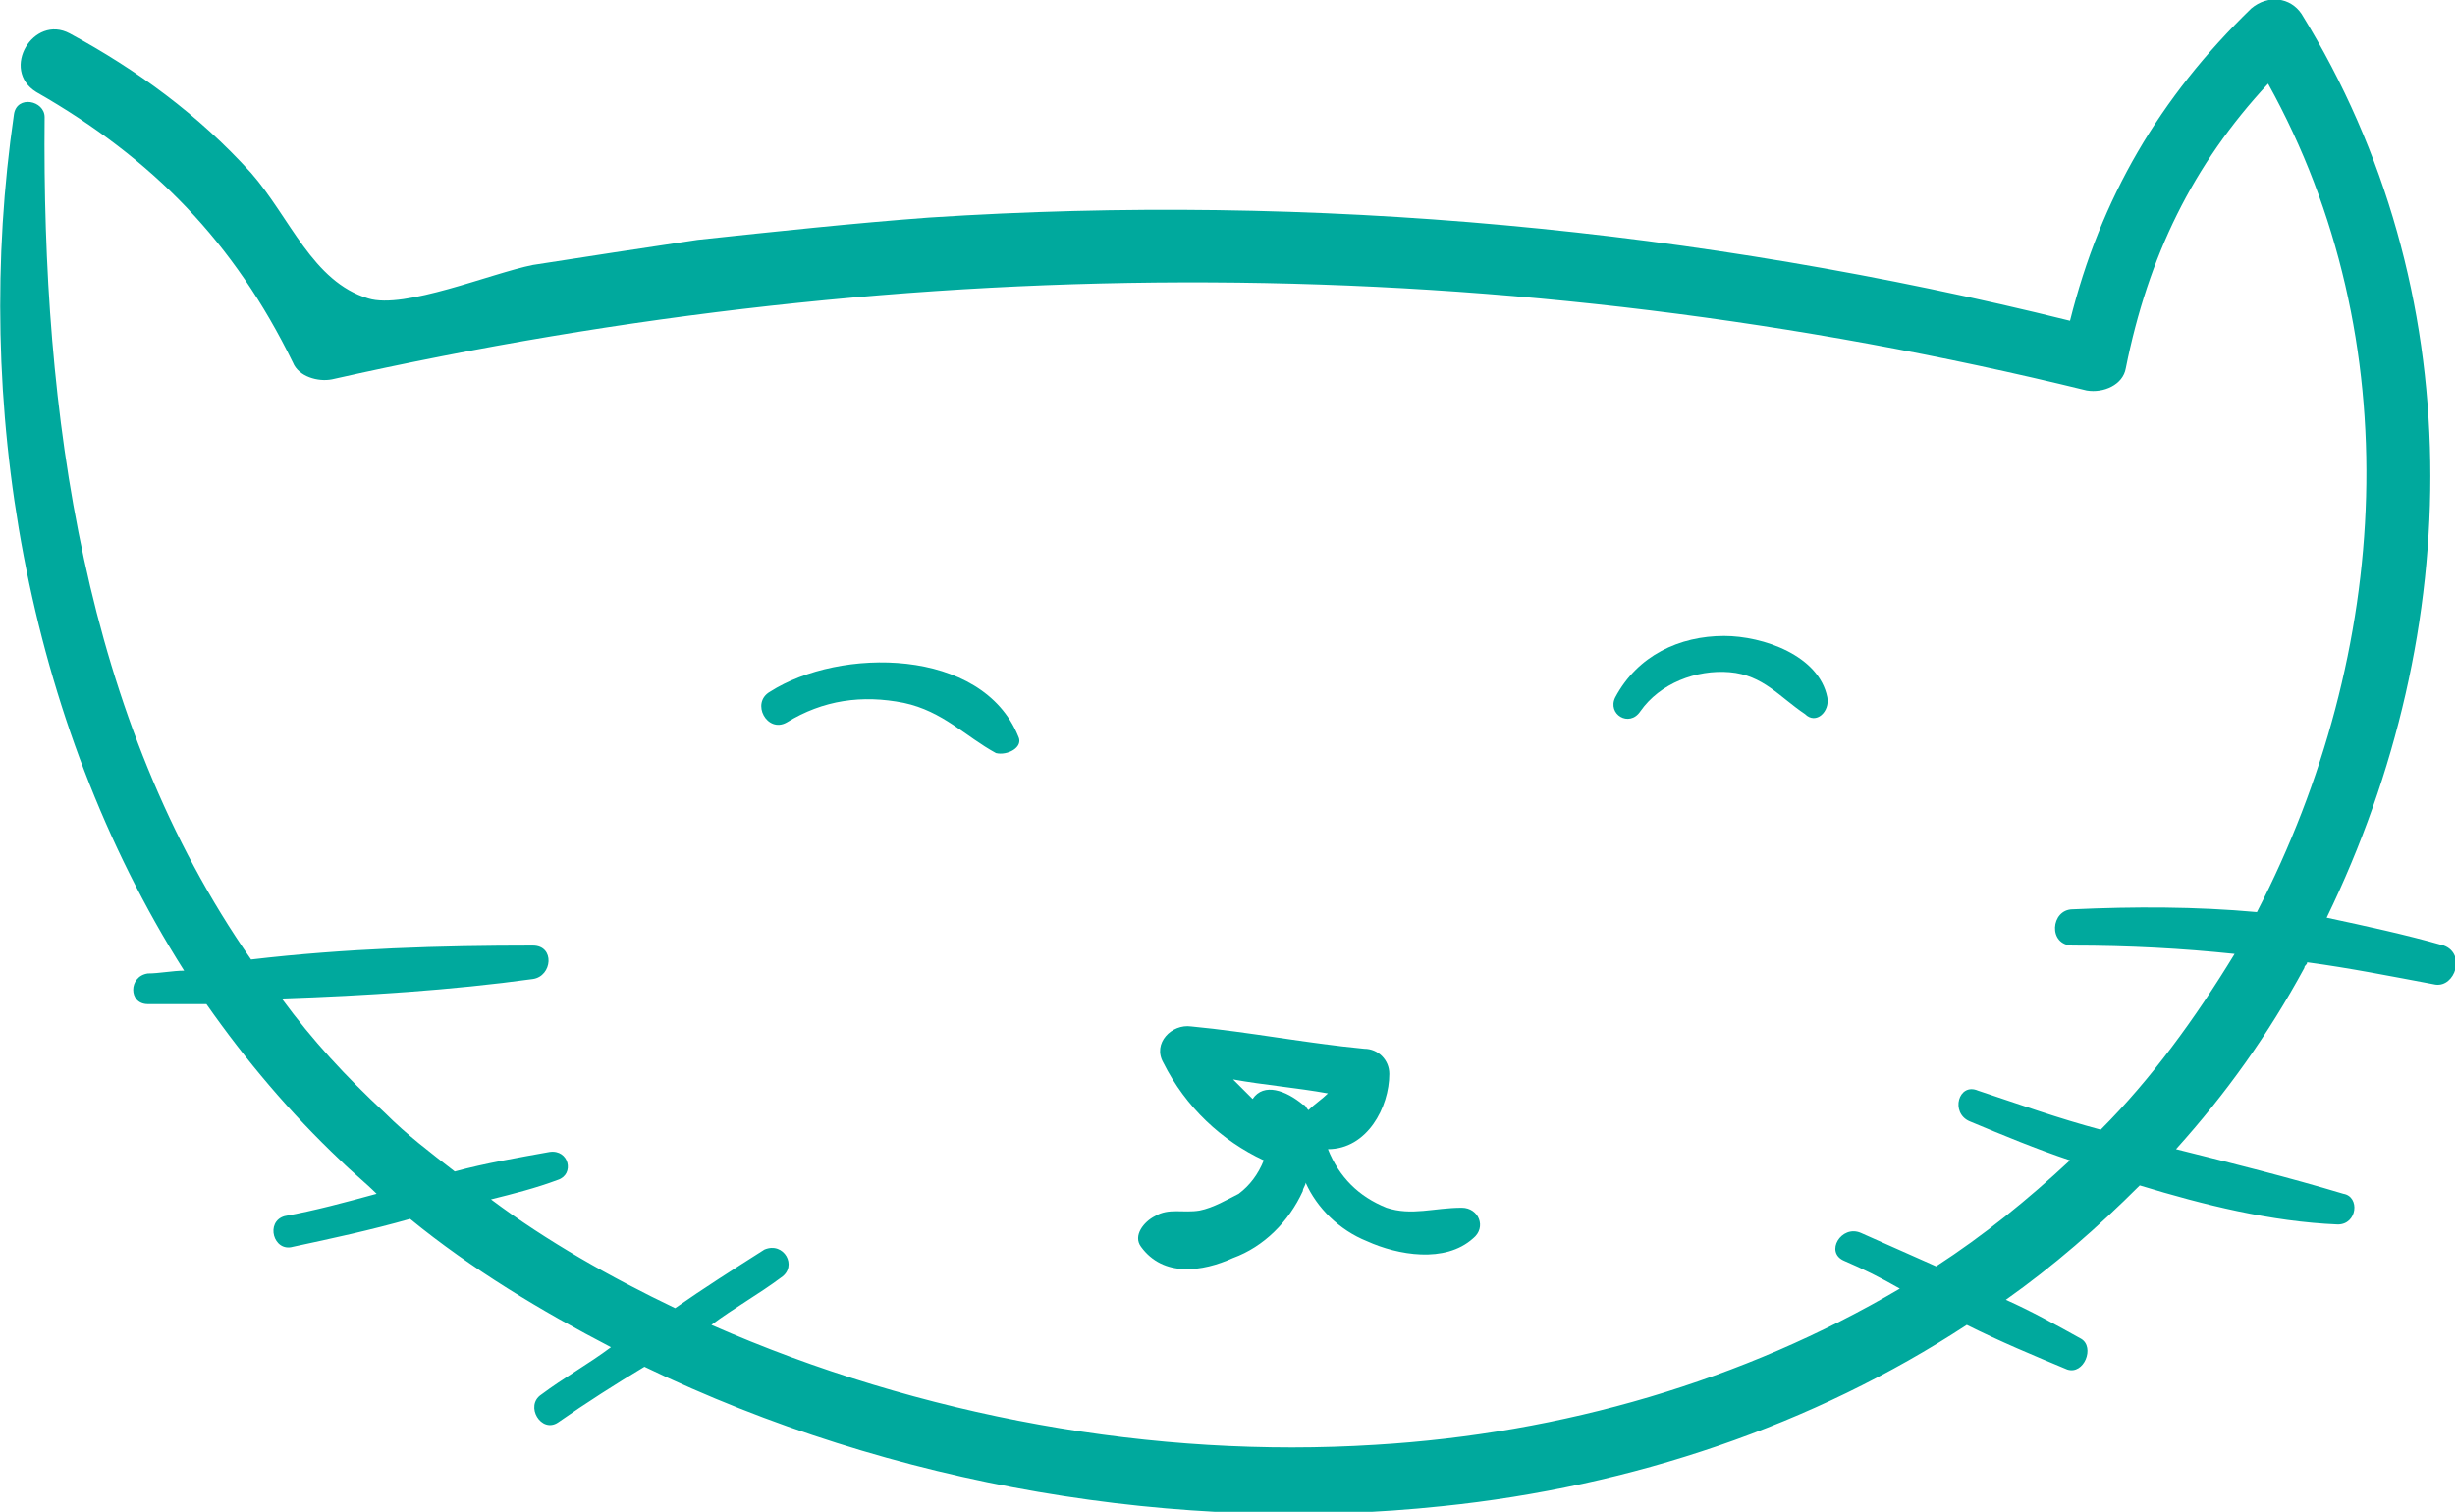 <?xml version="1.0" encoding="utf-8"?>
<!-- Generator: Adobe Illustrator 25.0.0, SVG Export Plug-In . SVG Version: 6.00 Build 0)  -->
<svg version="1.1" id="Layer_1" xmlns="http://www.w3.org/2000/svg" xmlns:xlink="http://www.w3.org/1999/xlink" x="0px" y="0px"
	 viewBox="0 0 88 54.2" style="enable-background:new 0 0 88 54.2;" xml:space="preserve">
<style type="text/css">
	.st0{fill:#00A99D;}
</style>
<g>
	<path class="st0" d="M87.6,33.9c-1.4-0.4-2.8-0.7-4.2-1c5-10.3,5.2-22.5-0.9-32.4c-0.4-0.6-1.2-0.7-1.8-0.2
		c-3.3,3.2-5.4,6.8-6.5,11.2C60.9,8.2,47.1,6.9,33.3,7.8C30.6,8,27.8,8.3,25,8.6c-2,0.3-4,0.6-5.9,0.9c-1.5,0.3-4.6,1.6-5.9,1.2
		c-2-0.6-2.8-2.9-4.2-4.5c-1.9-2.1-4.1-3.7-6.5-5C1.2,0.5,0,2.5,1.3,3.3c4.2,2.4,7.1,5.4,9.2,9.7c0.2,0.5,0.9,0.7,1.4,0.6
		C32.8,8.9,54,8.9,74.8,14c0.6,0.1,1.3-0.2,1.4-0.8c0.8-4,2.4-7.3,5.1-10.2c5.1,9.2,4.4,20.4-0.4,29.7c-2.2-0.2-4.4-0.2-6.6-0.1
		c-0.8,0-0.9,1.3,0,1.3c2,0,3.9,0.1,5.8,0.3c-1.4,2.3-3,4.5-4.8,6.3c-1.5-0.4-2.9-0.9-4.4-1.4c-0.7-0.3-1,0.8-0.3,1.1
		c1.2,0.5,2.4,1,3.6,1.4c-1.5,1.4-3.1,2.7-4.8,3.8c-0.9-0.4-1.8-0.8-2.7-1.2c-0.7-0.3-1.3,0.7-0.6,1c0.7,0.3,1.3,0.6,2,1
		c-5.6,3.3-12.1,5.2-18.8,5.6c-7.9,0.5-16.3-1-23.8-4.3c0.8-0.6,1.7-1.1,2.5-1.7c0.6-0.4,0.1-1.3-0.6-1c-1.1,0.7-2.2,1.4-3.2,2.1
		c-2.3-1.1-4.6-2.4-6.6-3.9c0.8-0.2,1.6-0.4,2.4-0.7c0.6-0.2,0.4-1.1-0.3-1c-1.1,0.2-2.3,0.4-3.4,0.7c-0.9-0.7-1.7-1.3-2.5-2.1
		c-1.4-1.3-2.6-2.6-3.7-4.1c3-0.1,6.1-0.3,9-0.7c0.7-0.1,0.8-1.2,0-1.2c-3.3,0-6.7,0.1-10.1,0.5C3,25.8,1.5,14.8,1.6,4.2
		c0-0.6-1-0.8-1.1-0.1C-1,14.4,0.9,25.8,6.6,34.8c-0.4,0-0.9,0.1-1.3,0.1C4.6,35,4.6,36,5.3,36c0.7,0,1.4,0,2.1,0
		c1.4,2,3,3.9,4.8,5.6c0.4,0.4,0.9,0.8,1.3,1.2c-1.1,0.3-2.2,0.6-3.3,0.8c-0.7,0.2-0.4,1.3,0.3,1.1c1.4-0.3,2.8-0.6,4.2-1
		c2.2,1.8,4.7,3.3,7.2,4.6c-0.8,0.6-1.7,1.1-2.5,1.7c-0.6,0.4,0,1.4,0.6,1c1-0.7,2.1-1.4,3.1-2C32,53.3,42.3,55,51.7,54
		c6.8-0.7,13.3-2.9,18.8-6.5c1.2,0.6,2.4,1.1,3.6,1.6c0.6,0.2,1-0.8,0.5-1.1c-0.9-0.5-1.8-1-2.7-1.4c1.7-1.2,3.3-2.6,4.8-4.1
		c2.3,0.7,4.7,1.3,7.1,1.4c0.7,0,0.8-1,0.2-1.1c-2-0.6-4-1.1-6-1.6c1.8-2,3.3-4.1,4.6-6.5c0-0.1,0.1-0.1,0.1-0.2
		c1.5,0.2,3,0.5,4.6,0.8C88,35.4,88.4,34.2,87.6,33.9z"/>
	<path class="st0" d="M52.4,43.3c-1,0-1.8,0.3-2.7,0c-1-0.4-1.7-1.1-2.1-2.1c1.4,0,2.2-1.5,2.2-2.7c0-0.5-0.4-0.9-0.9-0.9
		c-2.1-0.2-4.1-0.6-6.2-0.8c-0.7-0.1-1.4,0.6-1,1.3c0.8,1.6,2.1,2.8,3.6,3.5c-0.2,0.5-0.5,0.9-0.9,1.2C44,43,43.5,43.3,43,43.4
		c-0.6,0.1-1.1-0.1-1.6,0.2c-0.4,0.2-0.8,0.7-0.5,1.1c0.8,1.1,2.2,0.9,3.3,0.4c1.1-0.4,2-1.3,2.5-2.4c0-0.1,0.1-0.2,0.1-0.3
		c0.4,0.9,1.2,1.7,2.2,2.1c1.1,0.5,2.8,0.8,3.8-0.1C53.3,44,53,43.3,52.4,43.3z M44.9,39.4c-0.2-0.2-0.5-0.5-0.7-0.7
		c1.1,0.2,2.3,0.3,3.4,0.5c-0.2,0.2-0.5,0.4-0.7,0.6c-0.1-0.1-0.1-0.2-0.2-0.2C46.1,39.1,45.3,38.8,44.9,39.4z"/>
	<path class="st0" d="M36.5,26.4c-1.3-3.2-6.4-3.2-8.9-1.6c-0.7,0.4-0.1,1.5,0.6,1.1c1.3-0.8,2.7-1,4.2-0.7c1.4,0.3,2.2,1.2,3.3,1.8
		C36.1,27.1,36.7,26.8,36.5,26.4z"/>
	<path class="st0" d="M65.5,25c-0.3-1.5-2.3-2.2-3.7-2.2c-1.6,0-3.1,0.7-3.9,2.2c-0.3,0.6,0.5,1.1,0.9,0.5c0.7-1,2-1.5,3.2-1.4
		c1.2,0.1,1.8,0.9,2.7,1.5C65.1,26,65.6,25.5,65.5,25z"/>
</g>
</svg>
